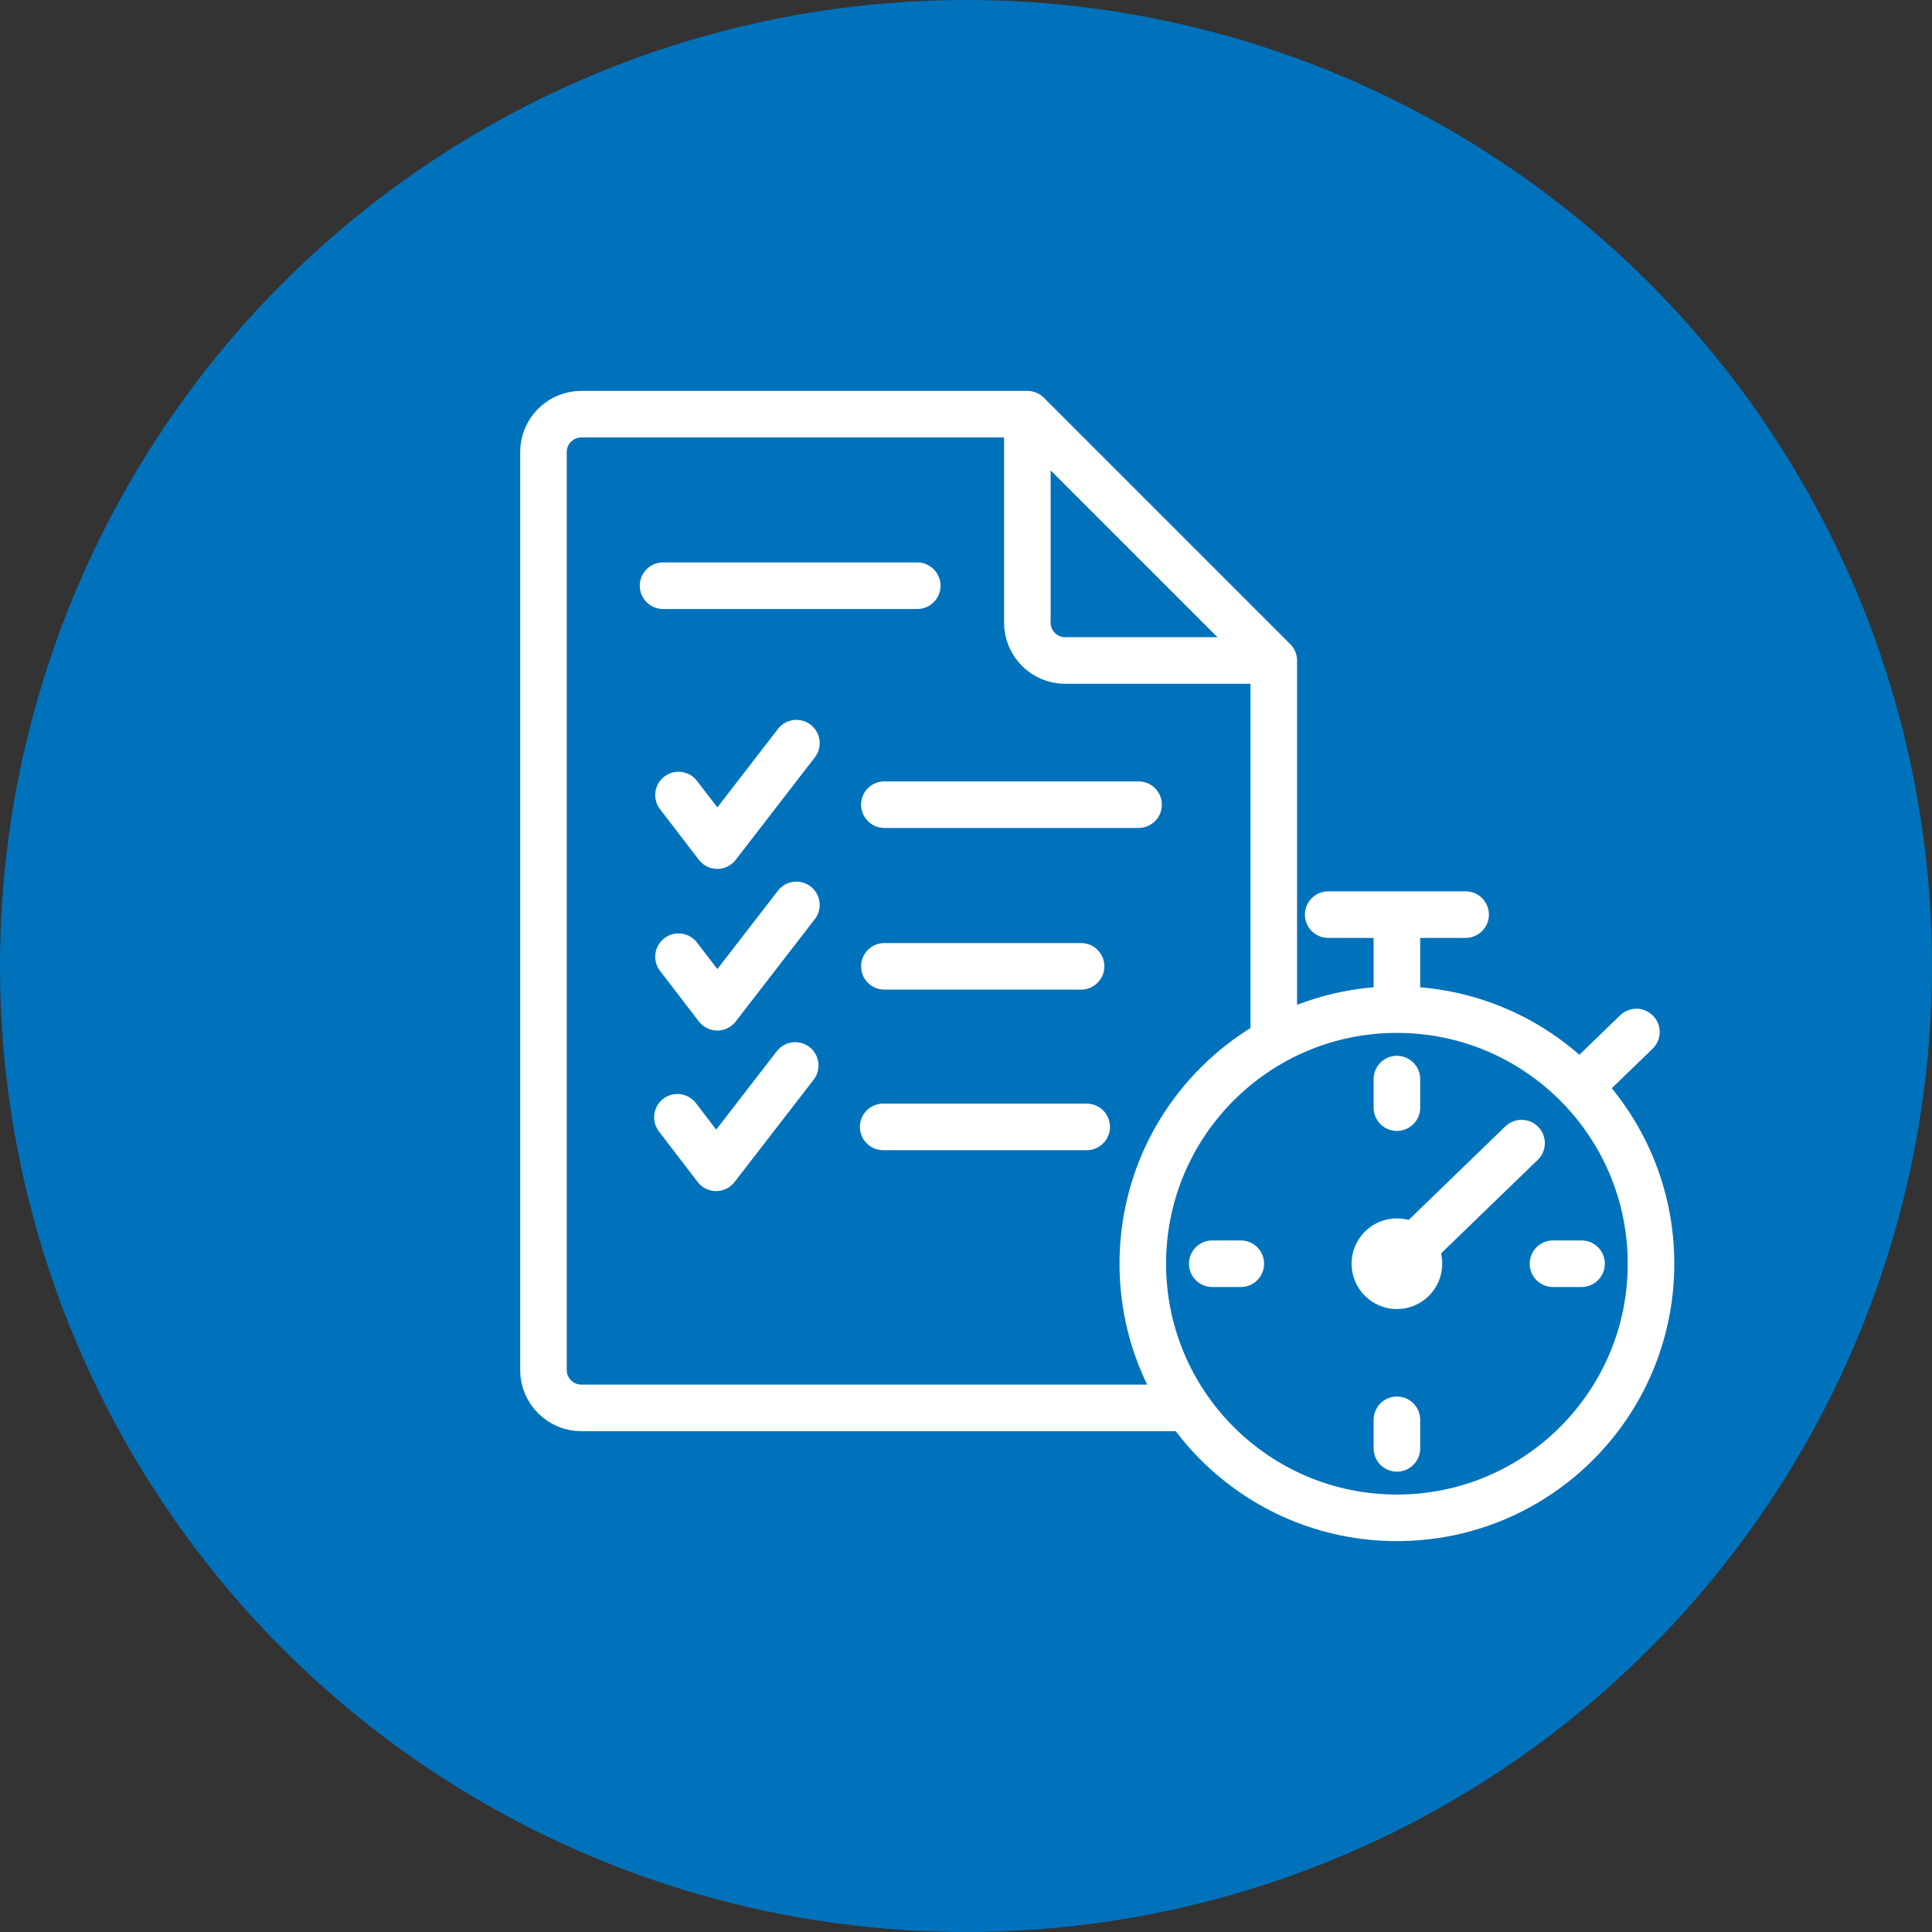 <?xml version="1.0" encoding="UTF-8"?>
<svg xmlns="http://www.w3.org/2000/svg" id="Layer_2" data-name="Layer 2" width="228.62" height="228.62" viewBox="0 0 228.62 228.62">
  <rect x="0" y="0" width="228.62" height="228.62" fill="#333333" stroke="none"/>
  <defs>
    <style>
      .cls-1 {
        stroke-width: 5.51px;
      }

      .cls-1, .cls-2 {
        fill: none;
        stroke: #fff;
        stroke-linecap: round;
        stroke-linejoin: round;
      }

      .cls-2 {
        stroke-width: 5.51px;
      }

      .cls-3 {
        fill: #0072bb;
        stroke-width: 0px;
      }
    </style>
  </defs>
  <g id="MAIN_NAV_-_FIXED_IN_PLACE_AT_TOP_OF_PAGE" data-name="MAIN NAV - FIXED IN PLACE AT TOP OF PAGE">
    <g id="ICON_SECTION" data-name="ICON SECTION">
      <g>
        <circle class="cls-3" cx="114.31" cy="114.31" r="114.31"></circle>
        <polyline class="cls-1" points="80.29 94.08 84.88 100.06 94.24 87.94"></polyline>
        <line class="cls-2" x1="104.65" y1="95.22" x2="134.73" y2="95.22"></line>
        <polyline class="cls-1" points="80.29 113.21 84.88 119.19 94.24 107.08"></polyline>
        <line class="cls-2" x1="104.65" y1="114.35" x2="127.93" y2="114.35"></line>
        <polyline class="cls-1" points="80.16 132.21 84.74 138.19 94.1 126.08"></polyline>
        <path class="cls-2" d="m104.51,133.35h24.08m-50.13-64.04h30.08"></path>
        <path class="cls-1" d="m121.56,49.01h-52.78c-2.46,0-4.47,2.02-4.47,4.47v108.65c0,2.45,2.01,4.47,4.47,4.47h71.63m10.32-44.91v-43.53m0,0h-24.69c-2.46,0-4.47-2.01-4.47-4.47v-24.68l29.16,29.16h0Z"></path>
        <path class="cls-1" d="m193.64,122.12l-6.22,6.02m-7.37,7.13l-14.75,14.27m0-30.07c16.61,0,30.07,13.46,30.07,30.07s-13.46,30.07-30.07,30.07-30.07-13.46-30.07-30.07,13.46-30.07,30.07-30.07h0Zm0,0v-11.24m0,19.46v3.38m-21.85,18.47h3.38m18.47,21.85v-3.38m21.85-18.47h-3.38m-18.47-2.61c1.44,0,2.61,1.17,2.61,2.61s-1.17,2.61-2.61,2.61-2.61-1.17-2.61-2.61,1.17-2.61,2.61-2.61h0Zm8.13-38.7h-16.26"></path>
      </g>
    </g>
  </g>
</svg>
